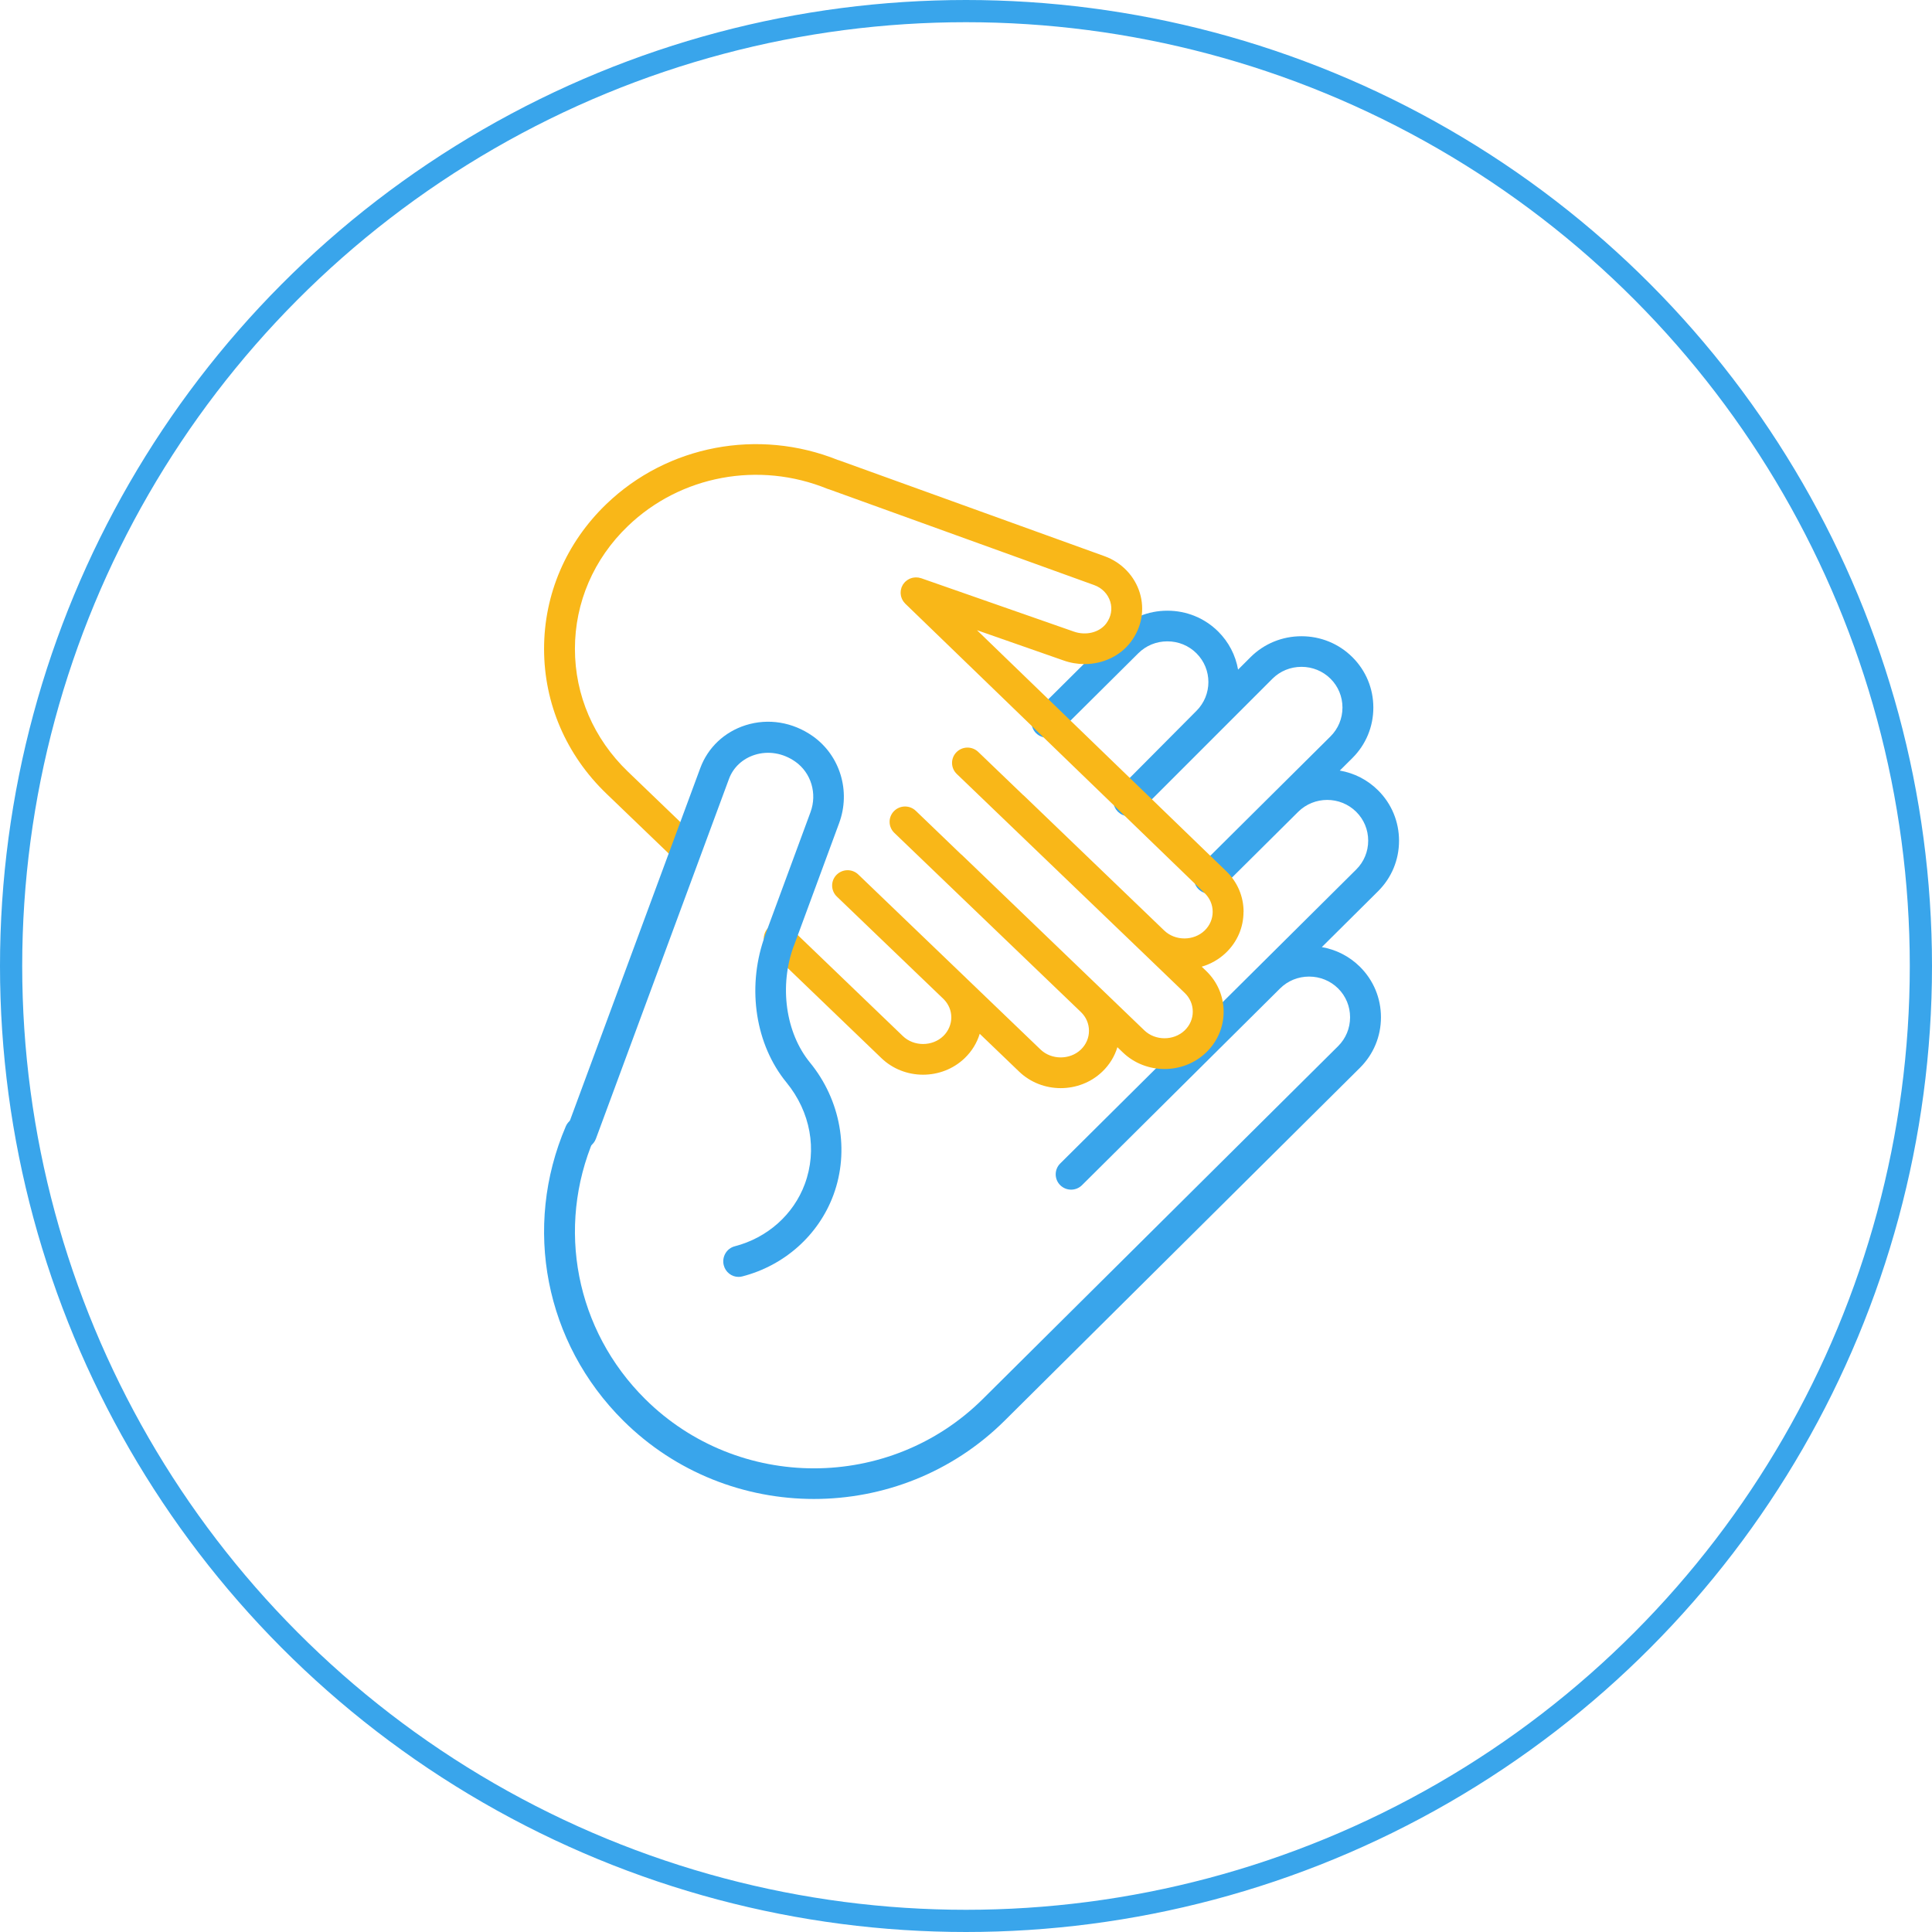 <svg width="174" height="174" viewBox="0 0 174 174" fill="none" xmlns="http://www.w3.org/2000/svg">
<circle cx="87" cy="87" r="86" stroke="#39A5EB" stroke-width="2"/>
<path d="M119.038 85.306L124.108 80.27C125.329 79.058 126 77.443 126 75.722C126 74.001 125.329 72.383 124.108 71.174C123.161 70.233 121.965 69.624 120.664 69.399L121.794 68.276C123.014 67.064 123.686 65.449 123.686 63.728C123.686 62.007 123.014 60.39 121.794 59.18C120.573 57.968 118.947 57.301 117.214 57.301C115.481 57.301 113.853 57.968 112.63 59.182L111.504 60.307C111.277 59.013 110.665 57.825 109.715 56.879C108.494 55.667 106.868 55 105.135 55C103.402 55 101.774 55.667 100.556 56.879L93.308 64.077C92.766 64.615 92.766 65.491 93.308 66.029C93.85 66.567 94.731 66.567 95.273 66.029L102.521 58.831C103.216 58.14 104.144 57.761 105.135 57.761C106.126 57.761 107.056 58.142 107.75 58.831C109.192 60.264 109.192 62.593 107.745 64.031L100.661 71.154C100.626 71.191 100.6 71.229 100.568 71.268C100.541 71.302 100.509 71.334 100.485 71.37C100.458 71.411 100.438 71.457 100.416 71.501C100.397 71.537 100.375 71.571 100.36 71.61C100.341 71.656 100.331 71.704 100.319 71.753C100.309 71.792 100.292 71.828 100.287 71.867C100.277 71.915 100.277 71.962 100.275 72.01C100.272 72.051 100.263 72.09 100.265 72.131C100.265 72.175 100.275 72.219 100.277 72.265C100.282 72.308 100.282 72.352 100.292 72.395C100.299 72.437 100.316 72.475 100.329 72.514C100.343 72.56 100.351 72.606 100.37 72.65C100.385 72.689 100.409 72.723 100.429 72.759C100.451 72.803 100.47 72.849 100.499 72.89C100.524 72.927 100.558 72.96 100.585 72.994C100.614 73.031 100.641 73.07 100.678 73.106C100.729 73.154 100.785 73.196 100.841 73.237C100.861 73.251 100.875 73.268 100.895 73.28C100.973 73.331 101.054 73.373 101.137 73.406C101.141 73.406 101.146 73.406 101.149 73.411C101.229 73.443 101.31 73.467 101.393 73.482C101.412 73.487 101.432 73.484 101.451 73.487C101.517 73.496 101.586 73.506 101.654 73.506C101.654 73.506 101.654 73.506 101.657 73.506C101.698 73.506 101.74 73.499 101.781 73.494C101.827 73.489 101.876 73.489 101.923 73.479C101.964 73.472 102.003 73.455 102.042 73.443C102.118 73.421 102.191 73.392 102.264 73.358C102.318 73.331 102.372 73.307 102.423 73.273C102.452 73.254 102.477 73.227 102.504 73.208C102.55 73.171 102.596 73.14 102.64 73.096V73.094V73.089L114.6 61.127C115.295 60.436 116.223 60.057 117.214 60.057C118.205 60.057 119.135 60.438 119.829 61.127C120.524 61.818 120.905 62.739 120.905 63.723C120.905 64.707 120.522 65.631 119.829 66.32L114.949 71.166L107.938 78.129C107.396 78.668 107.396 79.543 107.938 80.081C108.48 80.619 109.361 80.619 109.903 80.081L110.027 79.957L116.916 73.116C118.359 71.685 120.703 71.685 122.145 73.116C122.841 73.807 123.222 74.728 123.222 75.712C123.222 76.697 122.839 77.62 122.145 78.309L95.485 104.786C94.943 105.325 94.943 106.2 95.485 106.738C95.756 107.007 96.113 107.143 96.467 107.143C96.821 107.143 97.177 107.007 97.448 106.738L115.286 89.022C115.981 88.332 116.909 87.953 117.9 87.953C118.891 87.953 119.821 88.334 120.515 89.022C121.21 89.713 121.591 90.635 121.591 91.619C121.591 92.603 121.208 93.527 120.515 94.216L88.516 125.996C80.13 134.324 66.487 134.324 58.099 125.996C51.859 119.799 50.06 110.586 53.512 102.522C53.812 101.821 53.482 101.011 52.777 100.713C52.071 100.415 51.256 100.742 50.956 101.443C47.057 110.547 49.091 120.95 56.133 127.947C60.867 132.648 67.087 135 73.307 135C79.527 135 85.745 132.648 90.481 127.947L122.48 96.167C123.7 94.955 124.372 93.341 124.372 91.619C124.372 89.898 123.7 88.281 122.48 87.071C121.533 86.13 120.336 85.522 119.035 85.296L119.038 85.306Z" fill="#39A5EB"/>
<path d="M112 82.121C112 80.729 111.441 79.426 110.43 78.453L87.99 56.757L95.755 59.472C96.385 59.7 97.038 59.809 97.677 59.809C99.323 59.809 100.896 59.086 101.863 57.786C102.823 56.498 103.111 54.894 102.652 53.393C102.19 51.877 101.008 50.645 99.489 50.096L75.535 41.446C75.511 41.436 75.487 41.434 75.46 41.427C68.29 38.55 60.121 40.1 54.614 45.393C50.993 48.874 49 53.507 49 58.436C49 63.365 50.993 67.996 54.614 71.477L60.78 77.405C61.049 77.665 61.398 77.793 61.748 77.793C62.097 77.793 62.473 77.653 62.746 77.374C63.281 76.826 63.267 75.952 62.715 75.421L56.548 69.493C53.474 66.536 51.779 62.611 51.779 58.436C51.779 54.261 53.471 50.334 56.548 47.379C61.293 42.819 68.351 41.504 74.532 44.029C74.578 44.049 74.627 44.059 74.676 44.073L98.544 52.694C99.252 52.949 99.782 53.497 99.995 54.193C100.198 54.863 100.068 55.557 99.631 56.148C99.025 56.964 97.795 57.272 96.696 56.876L82.964 52.076C82.935 52.066 82.903 52.061 82.871 52.054C82.82 52.039 82.769 52.025 82.717 52.017C82.676 52.01 82.634 52.01 82.595 52.008C82.546 52.005 82.498 52.001 82.449 52.003C82.407 52.003 82.368 52.01 82.327 52.015C82.278 52.022 82.229 52.027 82.183 52.037C82.144 52.047 82.109 52.059 82.07 52.071C82.021 52.085 81.975 52.102 81.929 52.122C81.892 52.139 81.858 52.161 81.821 52.18C81.78 52.204 81.738 52.226 81.697 52.255C81.655 52.284 81.618 52.318 81.582 52.35C81.557 52.372 81.528 52.389 81.506 52.413C81.501 52.418 81.496 52.425 81.492 52.43C81.455 52.466 81.425 52.51 81.394 52.551C81.369 52.583 81.343 52.614 81.32 52.648C81.299 52.682 81.284 52.721 81.264 52.757C81.24 52.803 81.216 52.849 81.198 52.898C81.196 52.905 81.191 52.91 81.189 52.917C81.176 52.949 81.174 52.98 81.167 53.012C81.152 53.06 81.137 53.109 81.13 53.16C81.123 53.206 81.123 53.25 81.118 53.293C81.115 53.337 81.111 53.381 81.113 53.424C81.113 53.471 81.123 53.517 81.128 53.56C81.132 53.604 81.137 53.645 81.147 53.689C81.157 53.733 81.172 53.774 81.186 53.815C81.201 53.859 81.216 53.9 81.233 53.941C81.252 53.982 81.274 54.021 81.296 54.06C81.318 54.099 81.338 54.138 81.365 54.172C81.396 54.215 81.43 54.254 81.467 54.293C81.489 54.315 81.504 54.341 81.526 54.363L108.491 80.435C108.96 80.884 109.216 81.483 109.216 82.121C109.216 82.759 108.957 83.356 108.491 83.807C107.504 84.755 105.841 84.755 104.855 83.807L92.202 71.644C92.178 71.62 92.149 71.603 92.124 71.581L88.1 67.717C87.548 67.188 86.669 67.203 86.134 67.751C85.601 68.299 85.616 69.172 86.168 69.704L102.872 85.745L106.698 89.425C107.167 89.874 107.424 90.473 107.424 91.111C107.424 91.749 107.165 92.346 106.698 92.797C105.712 93.745 104.046 93.745 103.062 92.797L86.632 77C86.608 76.976 86.578 76.959 86.551 76.937L82.476 73.022C81.924 72.493 81.045 72.508 80.51 73.056C79.975 73.604 79.992 74.478 80.544 75.009L97.304 91.104L97.35 91.15C97.819 91.598 98.075 92.198 98.075 92.836C98.075 93.474 97.817 94.07 97.35 94.522C96.364 95.47 94.698 95.47 93.712 94.522L86.957 88.035C86.932 88.011 86.908 87.982 86.883 87.957C86.871 87.945 86.854 87.936 86.842 87.923L77.301 78.761C76.749 78.23 75.87 78.247 75.335 78.795C74.8 79.344 74.817 80.217 75.369 80.748L84.986 89.983C85.43 90.429 85.677 91.009 85.677 91.627C85.677 92.246 85.418 92.862 84.952 93.313C83.965 94.262 82.3 94.262 81.316 93.313L71.147 83.538C70.595 83.006 69.716 83.021 69.181 83.569C68.646 84.117 68.661 84.991 69.213 85.522L79.382 95.298C80.417 96.292 81.775 96.79 83.132 96.79C84.49 96.79 85.85 96.292 86.883 95.298C87.528 94.679 87.985 93.927 88.236 93.105L91.78 96.508C92.815 97.503 94.173 98 95.531 98C96.889 98 98.249 97.503 99.282 96.508C99.927 95.89 100.386 95.135 100.635 94.313L101.128 94.786C102.163 95.78 103.521 96.278 104.879 96.278C106.237 96.278 107.597 95.78 108.63 94.786C109.643 93.811 110.203 92.508 110.203 91.116C110.203 89.723 109.643 88.421 108.63 87.446L108.229 87.062C109.03 86.827 109.787 86.405 110.42 85.796C111.433 84.821 111.993 83.518 111.993 82.126L112 82.121Z" fill="#F9B718"/>
<path d="M71.494 85.195L75.577 74.124C76.635 71.253 75.659 68.038 73.204 66.303C71.397 65.029 69.191 64.668 67.152 65.314C65.239 65.92 63.752 67.327 63.071 69.17L51.089 101.57C50.82 102.293 51.181 103.1 51.895 103.373C52.055 103.435 52.22 103.462 52.38 103.462C52.937 103.462 53.462 103.115 53.67 102.554L65.653 70.151C66.033 69.12 66.878 68.331 67.973 67.984C69.196 67.598 70.53 67.821 71.632 68.599C73.051 69.6 73.613 71.467 72.998 73.138L68.818 84.467C68.803 84.509 68.796 84.553 68.784 84.595C67.273 89.08 68.055 94.098 70.83 97.489C73 100.138 73.62 103.558 72.484 106.633C71.467 109.388 69.111 111.484 66.178 112.242C65.44 112.432 64.994 113.194 65.181 113.945C65.338 114.579 65.9 115 66.515 115C66.626 115 66.74 114.985 66.854 114.956C70.661 113.974 73.729 111.229 75.063 107.615C76.528 103.644 75.717 99.078 72.947 95.695C70.748 93.011 70.162 88.789 71.489 85.19L71.494 85.195Z" fill="#39A5EB"/>
</svg>
